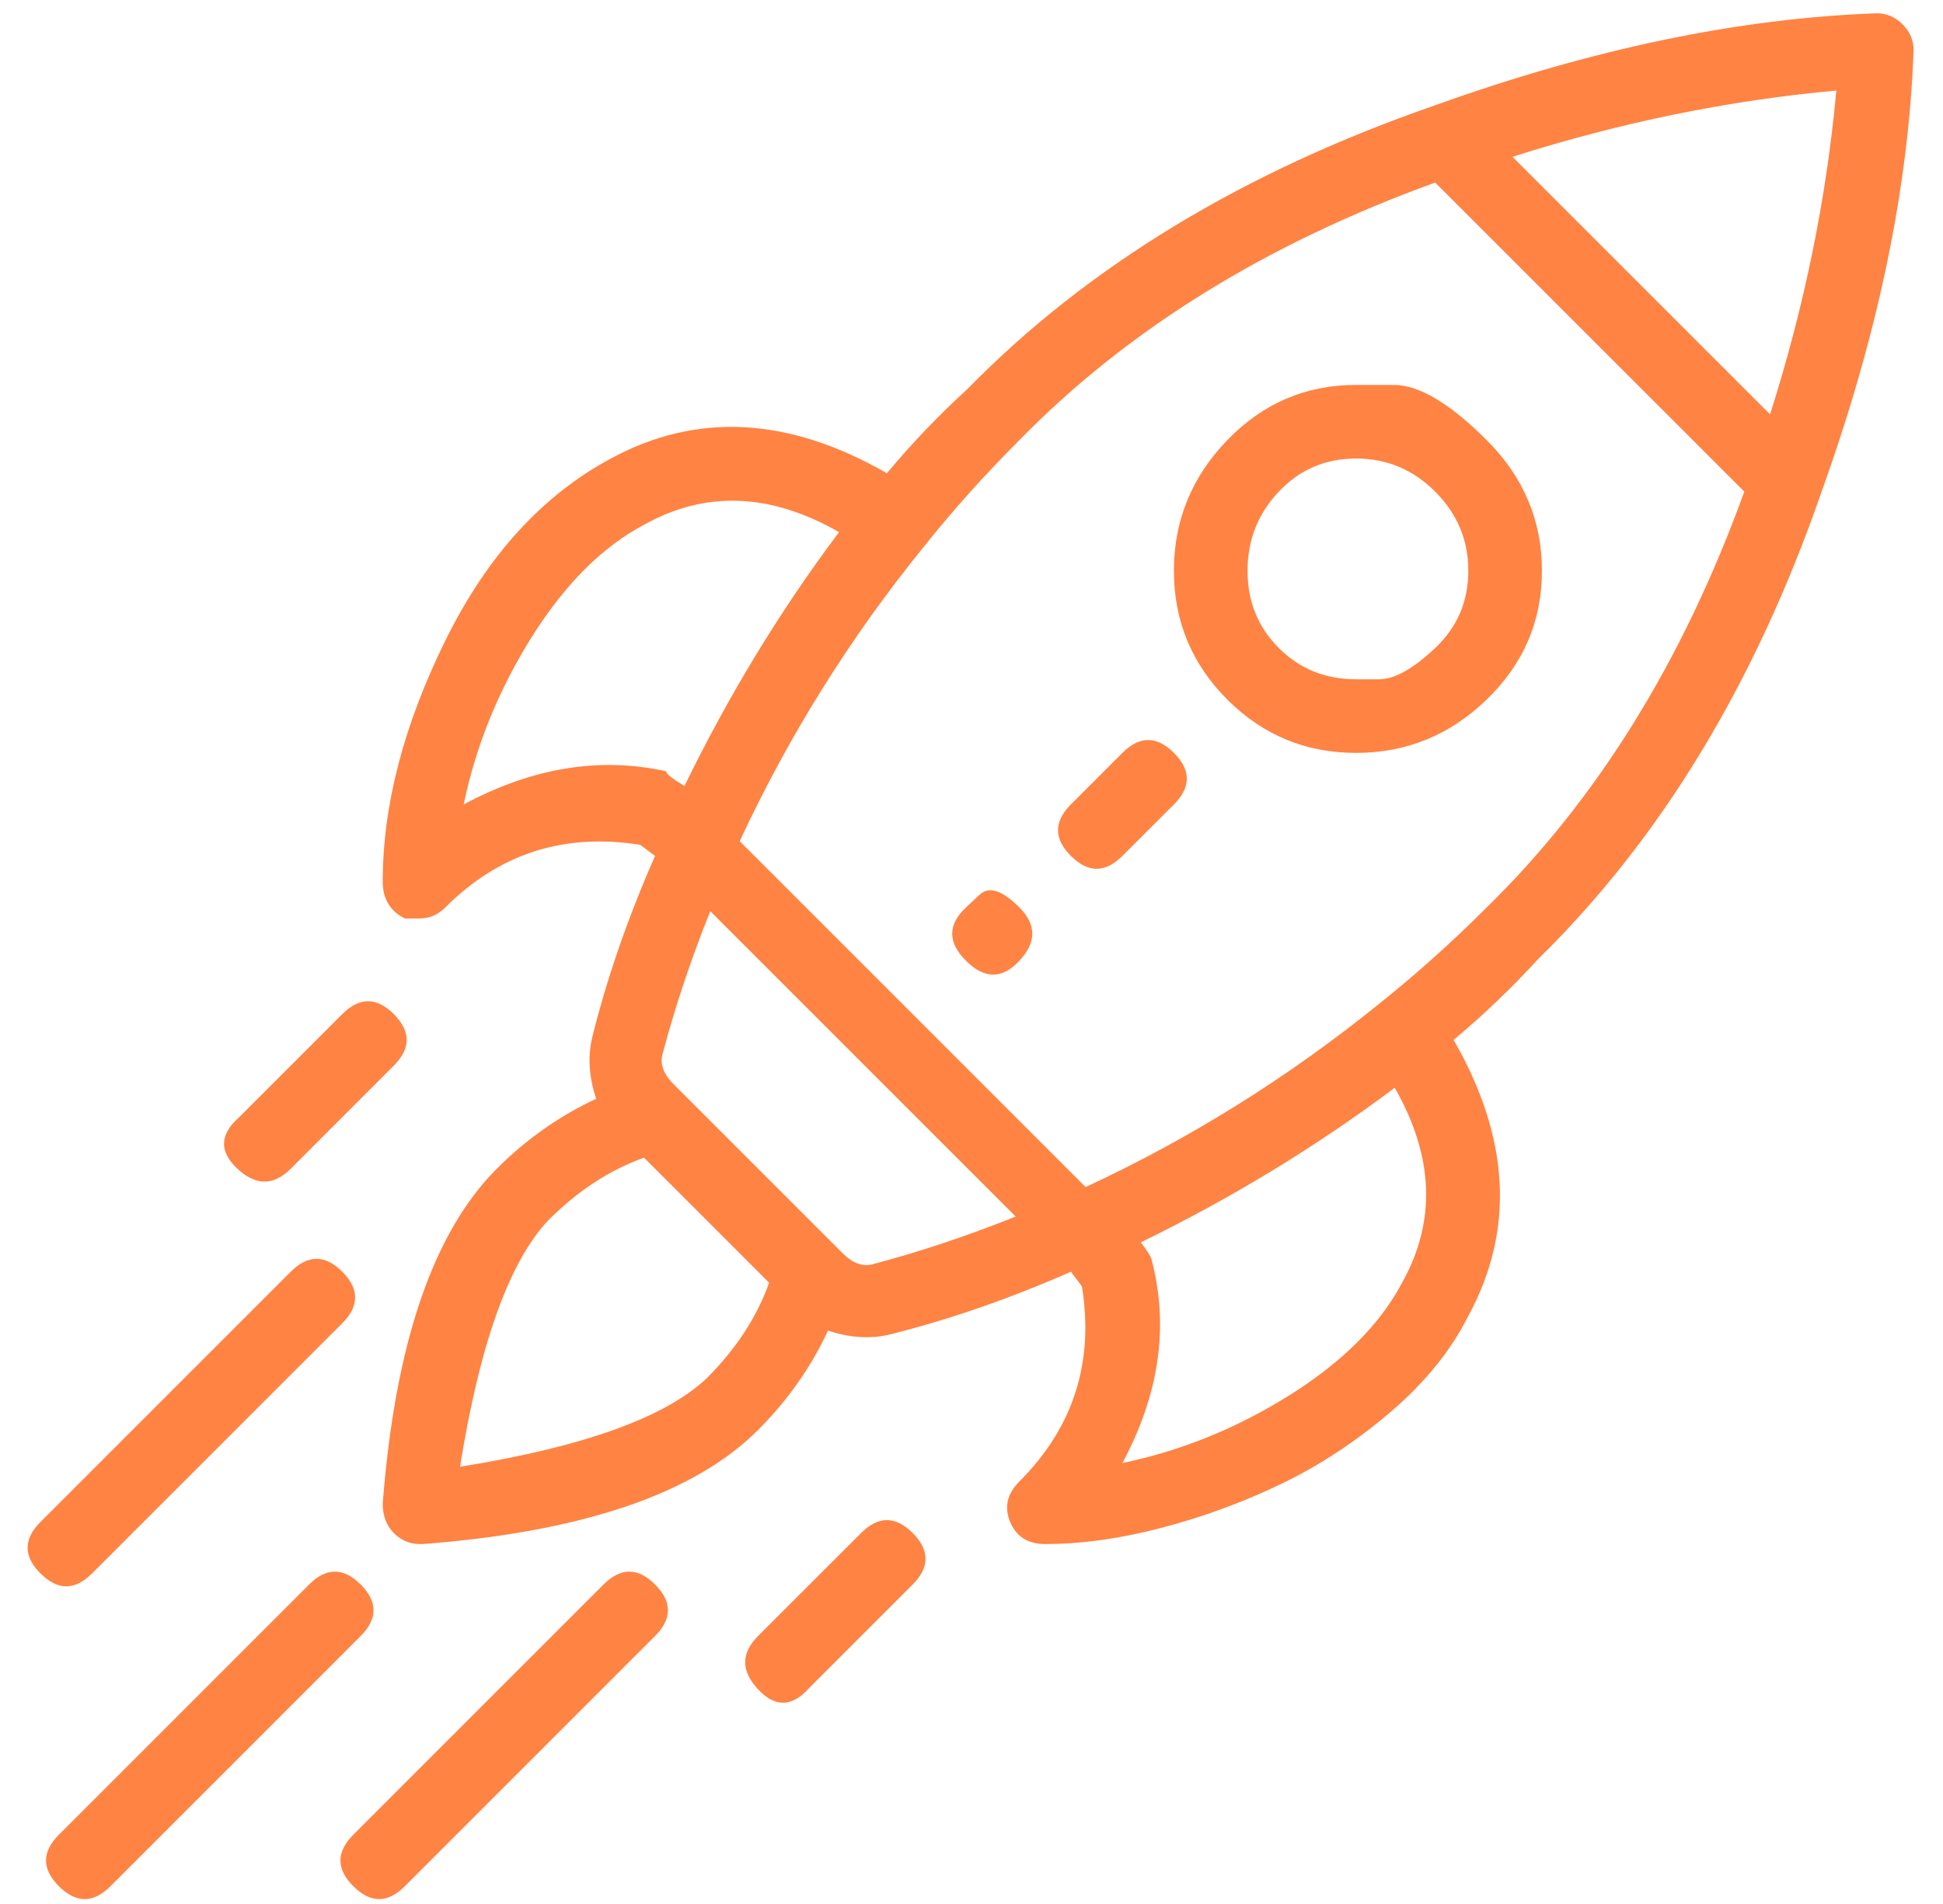 <?xml version="1.0" encoding="UTF-8"?> <svg xmlns="http://www.w3.org/2000/svg" width="50" height="49" viewBox="0 0 50 49" fill="none"><path d="M24.859 23.353C24.859 23.353 24.977 23.243 25.214 23.022C25.451 22.801 25.79 22.911 26.232 23.353C26.674 23.795 26.674 24.253 26.232 24.726C25.79 25.2 25.332 25.2 24.859 24.726C24.385 24.253 24.385 23.795 24.859 23.353ZM34.897 9.906C34.897 9.906 35.22 9.906 35.867 9.906C36.514 9.906 37.311 10.38 38.258 11.327C39.205 12.274 39.679 13.394 39.679 14.688C39.679 15.983 39.205 17.087 38.258 18.003C37.311 18.918 36.191 19.376 34.897 19.376C33.602 19.376 32.498 18.918 31.582 18.003C30.667 17.087 30.209 15.983 30.209 14.688C30.209 13.394 30.667 12.274 31.582 11.327C32.498 10.38 33.602 9.906 34.897 9.906ZM34.897 17.482C34.897 17.482 35.094 17.482 35.488 17.482C35.883 17.482 36.364 17.214 36.932 16.677C37.501 16.14 37.785 15.478 37.785 14.688C37.785 13.899 37.501 13.221 36.932 12.652C36.364 12.084 35.686 11.8 34.897 11.8C34.107 11.8 33.444 12.084 32.908 12.652C32.371 13.221 32.103 13.899 32.103 14.688C32.103 15.478 32.371 16.14 32.908 16.677C33.444 17.214 34.107 17.482 34.897 17.482ZM48.296 0.342C48.549 0.342 48.77 0.437 48.959 0.626C49.148 0.815 49.243 1.036 49.243 1.289C49.117 4.824 48.328 8.612 46.876 12.652C45.171 17.577 42.741 21.585 39.584 24.679C38.89 25.436 38.164 26.131 37.406 26.762C38.858 29.288 38.984 31.655 37.785 33.865C37.343 34.748 36.68 35.569 35.796 36.327C34.912 37.084 33.981 37.7 33.003 38.173C32.024 38.647 30.998 39.026 29.925 39.31C28.852 39.594 27.842 39.736 26.895 39.736C26.453 39.736 26.153 39.546 25.995 39.168C25.837 38.789 25.916 38.442 26.232 38.126C27.621 36.737 28.157 35.064 27.842 33.107L27.558 32.728C25.979 33.423 24.433 33.959 22.917 34.338C22.412 34.464 21.876 34.433 21.308 34.243C20.866 35.19 20.266 36.043 19.508 36.8C17.867 38.442 14.994 39.42 10.891 39.736C10.828 39.736 10.796 39.736 10.796 39.736C10.544 39.736 10.323 39.641 10.133 39.452C9.944 39.262 9.849 39.01 9.849 38.694C10.165 34.591 11.143 31.718 12.785 30.077C13.542 29.319 14.395 28.719 15.342 28.277C15.152 27.709 15.121 27.173 15.247 26.668C15.626 25.152 16.162 23.606 16.857 22.027L16.478 21.743C14.521 21.428 12.848 21.964 11.459 23.353C11.27 23.543 11.049 23.637 10.796 23.637C10.67 23.637 10.544 23.637 10.417 23.637C10.039 23.448 9.849 23.132 9.849 22.69C9.849 20.733 10.386 18.666 11.459 16.488C12.532 14.31 13.953 12.747 15.72 11.8C17.93 10.601 20.297 10.727 22.823 12.179C23.454 11.421 24.148 10.695 24.906 10.001C27.999 6.844 32.008 4.414 36.932 2.709C40.973 1.257 44.761 0.468 48.296 0.342ZM11.932 20.702C13.7 19.755 15.436 19.471 17.141 19.849C17.141 19.913 17.299 20.039 17.614 20.228C18.751 17.892 20.076 15.714 21.592 13.694C19.824 12.684 18.151 12.621 16.573 13.505C15.499 14.073 14.537 15.036 13.684 16.393C12.832 17.75 12.248 19.186 11.932 20.702ZM18.183 35.474C18.94 34.717 19.477 33.896 19.792 33.012L16.573 29.793C15.689 30.108 14.868 30.645 14.111 31.402C13.101 32.476 12.343 34.591 11.838 37.747C14.994 37.242 17.109 36.484 18.183 35.474ZM22.444 32.539C23.643 32.223 24.874 31.813 26.137 31.308L18.277 23.448C17.772 24.71 17.362 25.942 17.046 27.141C16.983 27.394 17.078 27.646 17.33 27.899C18.34 28.909 19.161 29.73 19.792 30.361C20.045 30.613 20.676 31.245 21.686 32.255C21.939 32.507 22.191 32.602 22.444 32.539ZM36.08 33.012C36.964 31.434 36.901 29.761 35.891 27.993C33.871 29.509 31.693 30.834 29.357 31.971C29.546 32.223 29.641 32.381 29.641 32.444C30.083 34.149 29.83 35.885 28.883 37.652C30.398 37.337 31.835 36.753 33.192 35.901C34.549 35.048 35.512 34.086 36.08 33.012ZM38.258 23.353C41.099 20.575 43.309 17.009 44.887 12.652L36.932 4.698C32.577 6.276 29.009 8.486 26.232 11.327C25.348 12.21 24.527 13.126 23.77 14.073C21.876 16.409 20.297 18.934 19.035 21.649L27.936 30.55C30.651 29.288 33.176 27.709 35.512 25.815C36.459 25.058 37.374 24.237 38.258 23.353ZM45.55 10.664C46.434 7.886 47.002 5.108 47.255 2.33C44.477 2.583 41.699 3.151 38.921 4.035L45.55 10.664ZM22.16 39.452C22.602 39.01 23.044 39.01 23.486 39.452C23.927 39.894 23.927 40.336 23.486 40.777L20.834 43.429C20.392 43.934 19.95 43.95 19.508 43.476C19.066 43.003 19.066 42.545 19.508 42.103L22.16 39.452ZM8.808 26.099C9.249 25.657 9.691 25.657 10.133 26.099C10.575 26.541 10.575 26.983 10.133 27.425L7.482 30.077C7.04 30.519 6.582 30.519 6.109 30.077C5.635 29.635 5.651 29.193 6.156 28.751L8.808 26.099ZM15.531 40.777C15.973 40.336 16.415 40.336 16.857 40.777C17.299 41.219 17.299 41.661 16.857 42.103L10.417 48.543C9.975 48.984 9.534 48.984 9.092 48.543C8.65 48.101 8.65 47.659 9.092 47.217L15.531 40.777ZM7.955 40.777C8.397 40.336 8.839 40.336 9.281 40.777C9.723 41.219 9.723 41.661 9.281 42.103L2.842 48.543C2.4 48.984 1.958 48.984 1.516 48.543C1.074 48.101 1.074 47.659 1.516 47.217L7.955 40.777ZM7.482 32.728C7.924 32.286 8.366 32.286 8.808 32.728C9.249 33.17 9.249 33.612 8.808 34.054L2.368 40.493C1.926 40.935 1.484 40.935 1.042 40.493C0.6 40.051 0.6 39.609 1.042 39.168L7.482 32.728ZM28.883 19.376C29.325 18.934 29.767 18.934 30.209 19.376C30.651 19.818 30.651 20.26 30.209 20.702L28.883 22.027C28.441 22.469 27.999 22.469 27.558 22.027C27.116 21.585 27.116 21.144 27.558 20.702L28.883 19.376Z" fill="#FF8343"></path></svg> 